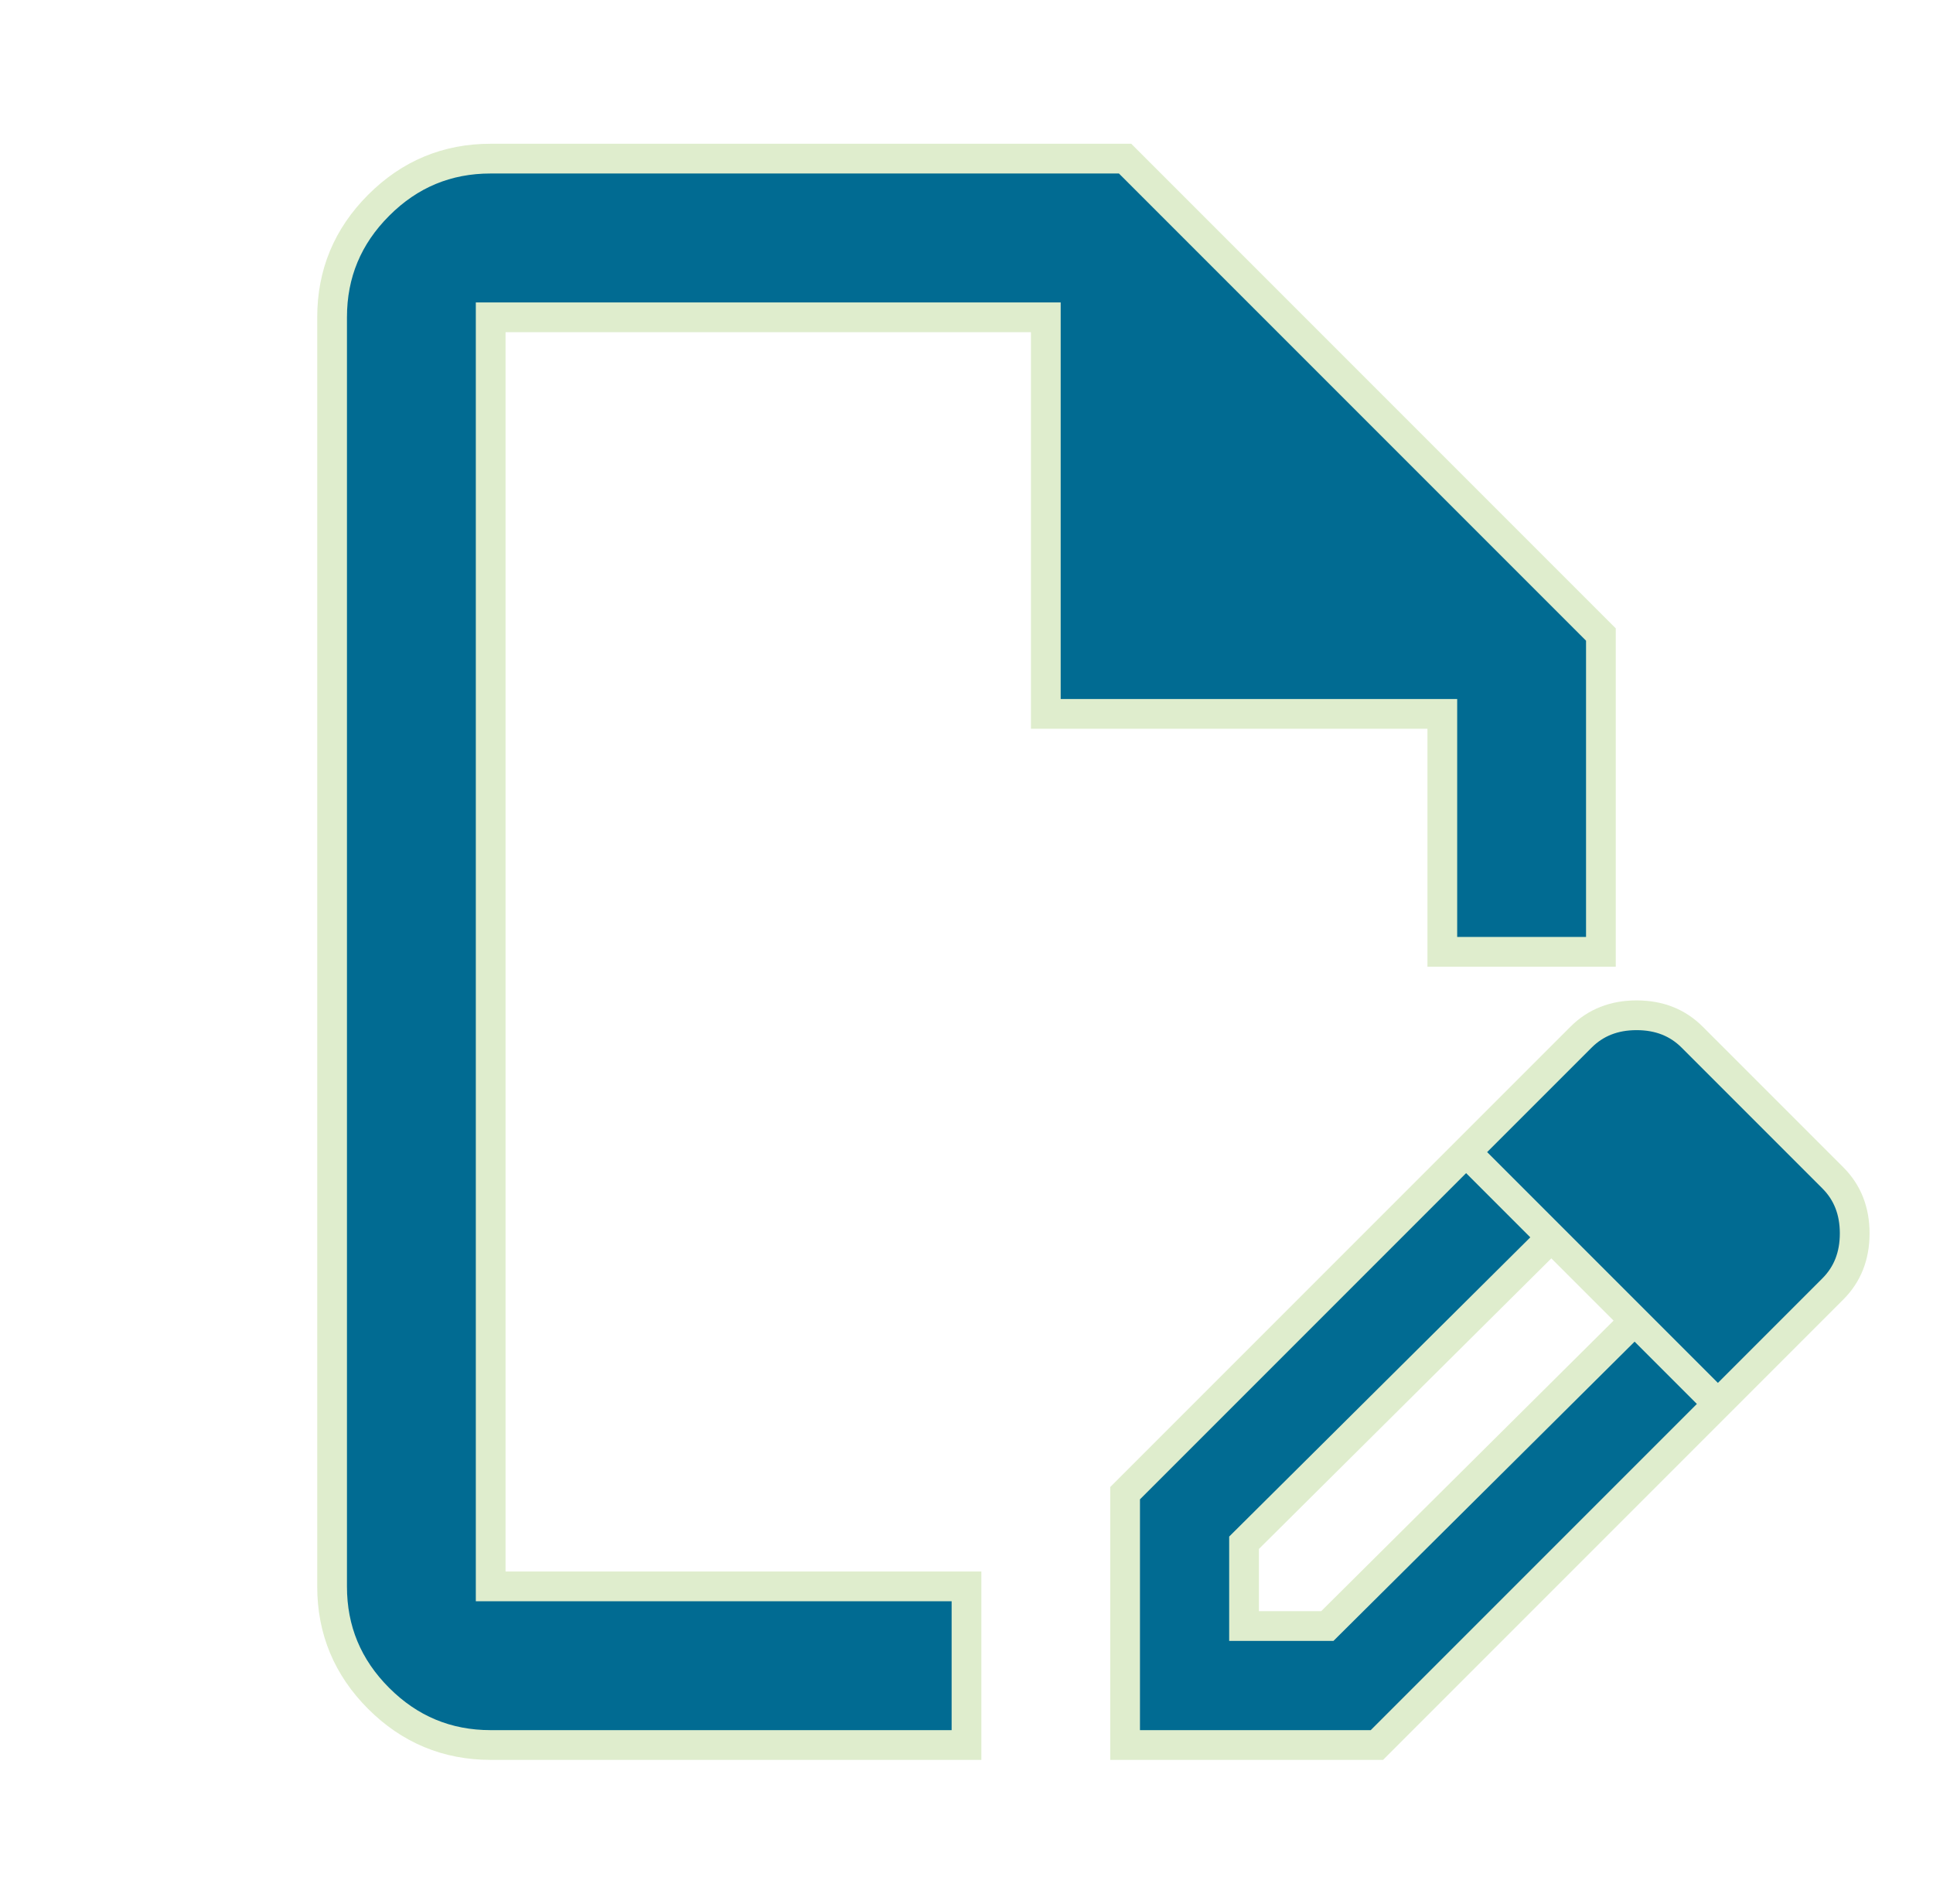 <?xml version="1.0" encoding="UTF-8"?>
<svg xmlns="http://www.w3.org/2000/svg" width="65" height="64" viewBox="0 0 65 64" fill="none">
  <path d="M16.5 58.667C15.033 58.667 13.777 58.144 12.732 57.099C11.687 56.053 11.165 54.798 11.167 53.333V10.667C11.167 9.2 11.689 7.944 12.735 6.899C13.78 5.853 15.035 5.332 16.5 5.333H37.833L53.833 21.333V32H48.5V24H35.167V10.667H16.5V53.333H32.5V58.667H16.5ZM49.3 38.733L52.167 41.6L41.833 51.867V54.667H44.633L54.967 44.4L57.767 47.2L46.3 58.667H37.833V50.2L49.3 38.733ZM57.767 47.2L49.3 38.733L53.167 34.867C53.656 34.378 54.278 34.133 55.033 34.133C55.789 34.133 56.411 34.378 56.9 34.867L61.633 39.6C62.122 40.089 62.367 40.711 62.367 41.467C62.367 42.222 62.122 42.844 61.633 43.333L57.767 47.2Z" fill="#016B92"></path>
  <path d="M49.3 38.733L52.167 41.6L41.833 51.867V54.667H44.633L54.967 44.4L57.767 47.2M49.3 38.733L37.833 50.2V58.667H46.3L57.767 47.2M49.3 38.733L57.767 47.2M49.3 38.733L53.167 34.867C53.656 34.378 54.278 34.133 55.033 34.133C55.789 34.133 56.411 34.378 56.9 34.867L61.633 39.6C62.122 40.089 62.367 40.711 62.367 41.467C62.367 42.222 62.122 42.844 61.633 43.333L57.767 47.2M16.5 58.667C15.033 58.667 13.777 58.144 12.732 57.099C11.687 56.053 11.165 54.798 11.167 53.333V10.667C11.167 9.2 11.689 7.944 12.735 6.899C13.78 5.853 15.035 5.332 16.5 5.333H37.833L53.833 21.333V32H48.5V24H35.167V10.667H16.5V53.333H32.5V58.667H16.5Z" stroke="#DFEDCD"></path>
</svg>
